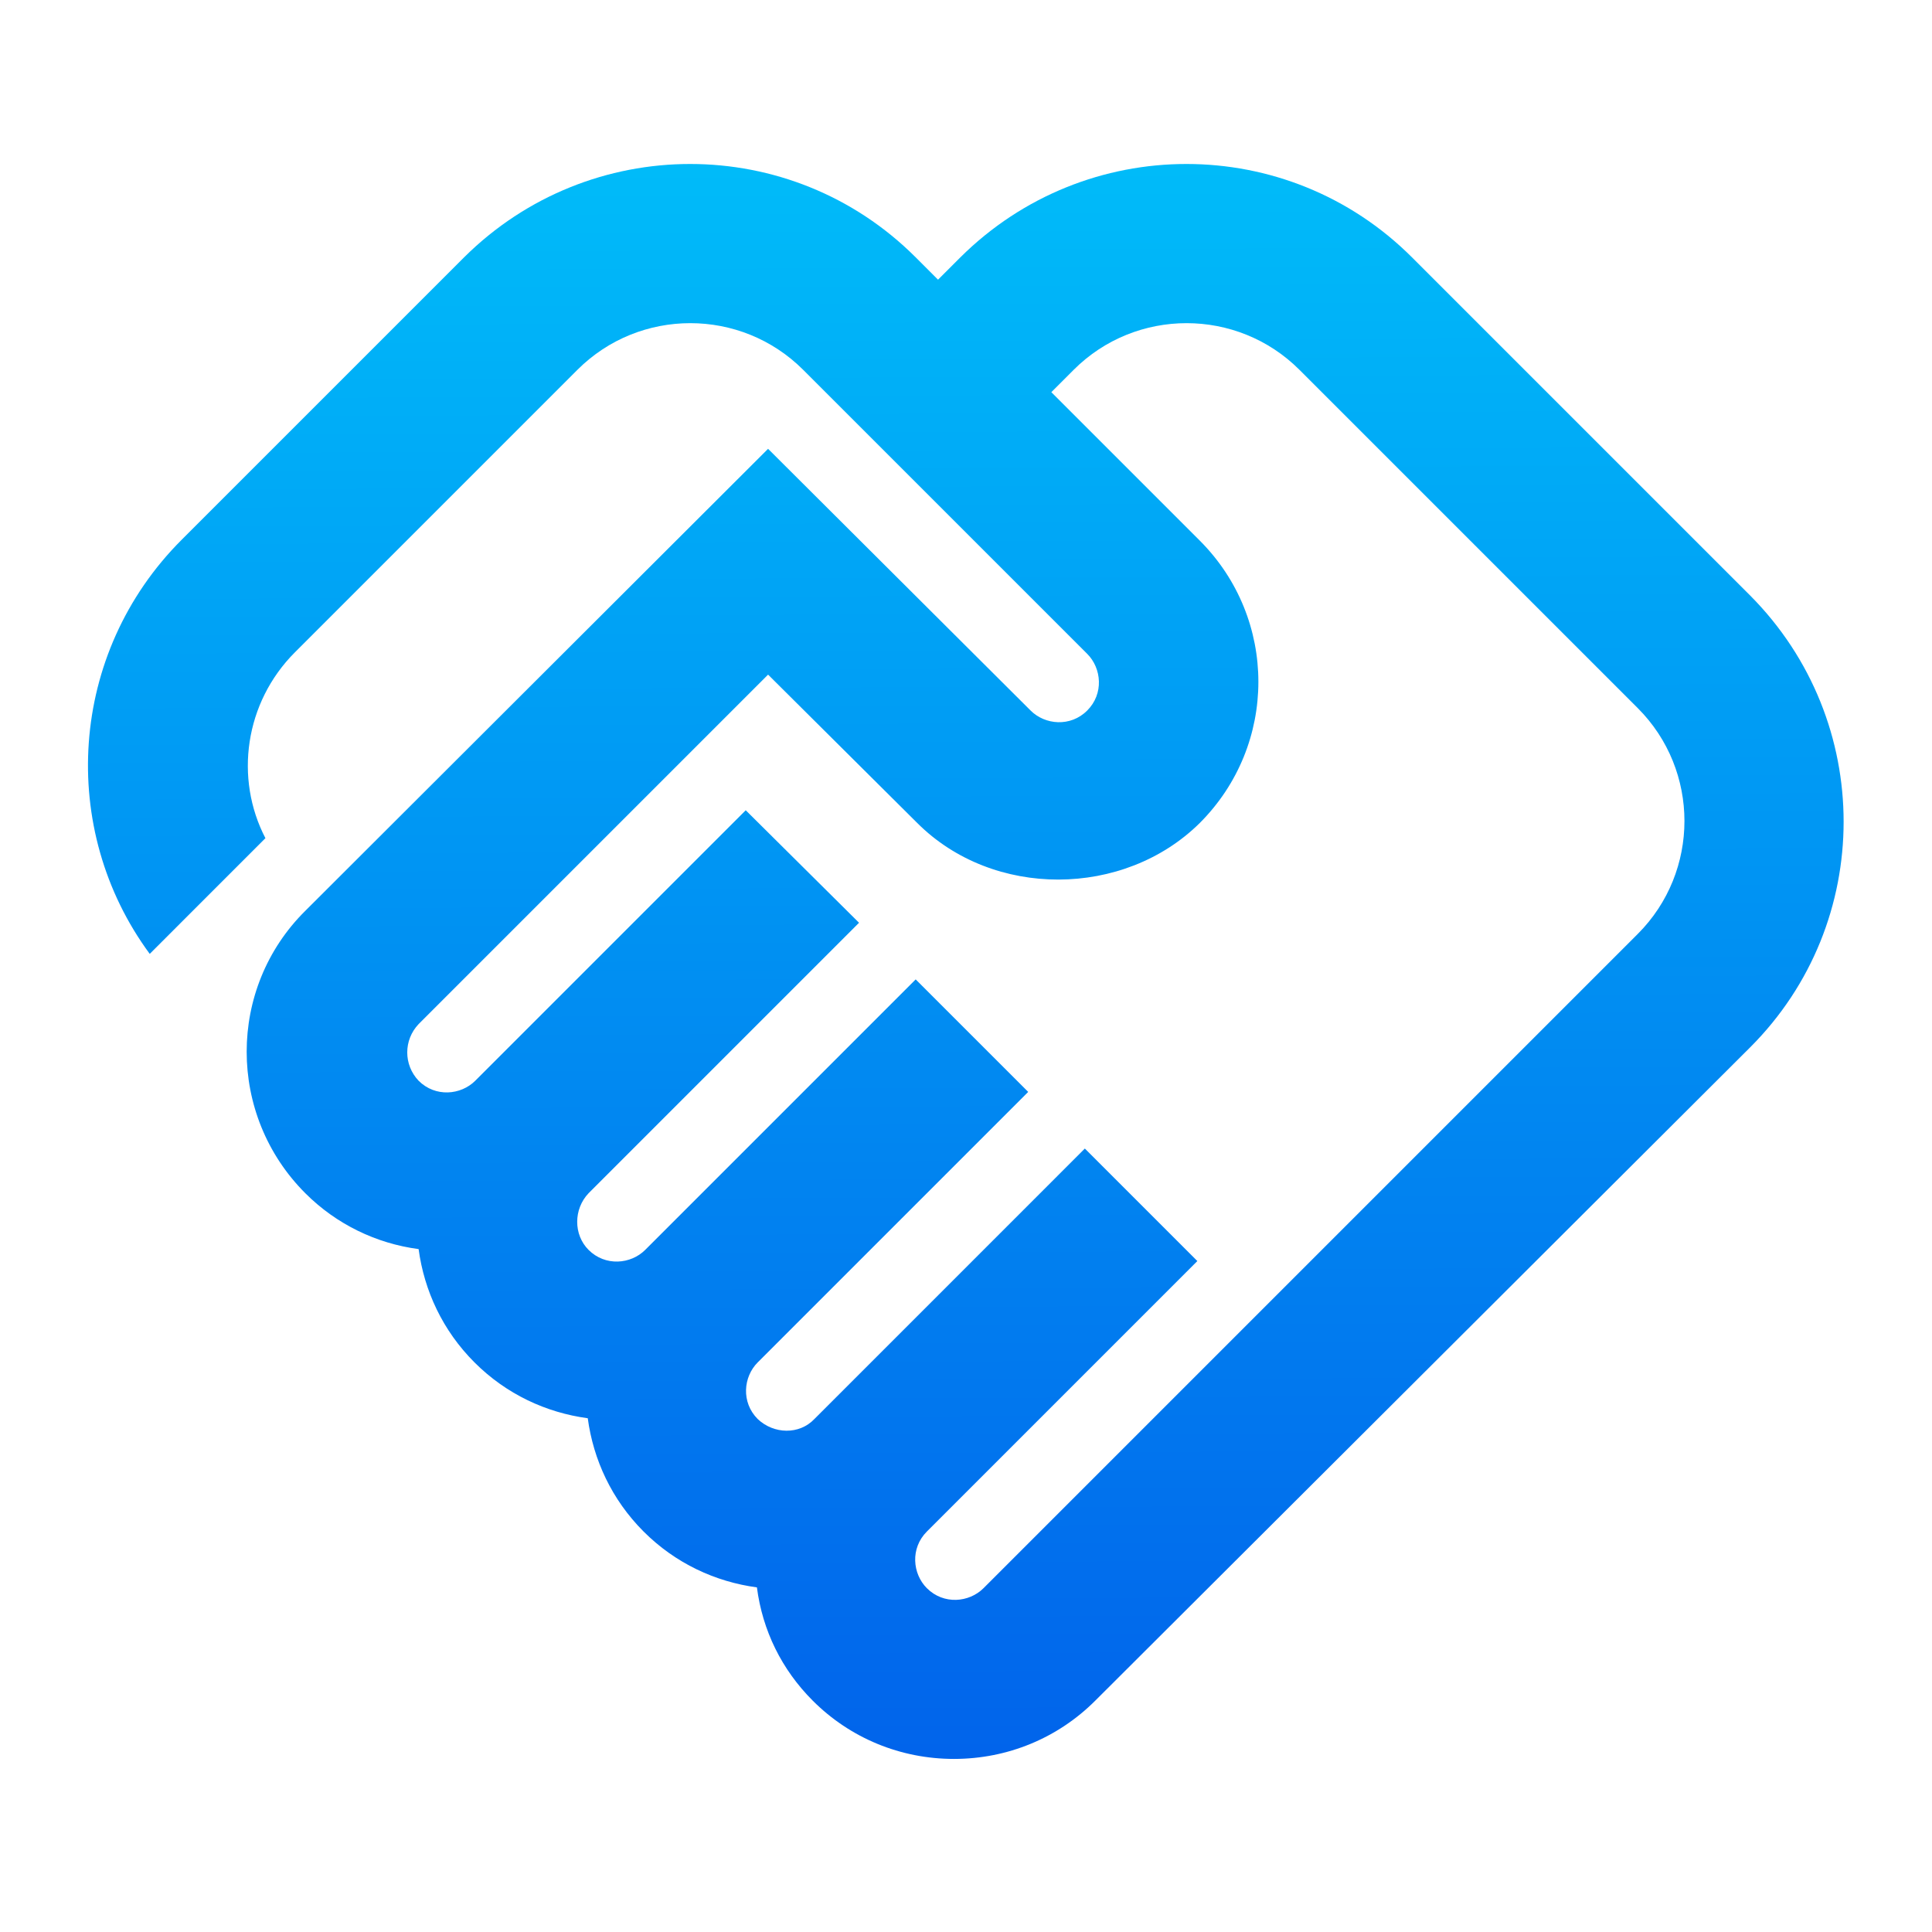 <svg width="113" height="113" viewBox="0 0 113 113" fill="none" xmlns="http://www.w3.org/2000/svg">
<path d="M57.524 92.891C56.684 93.731 55.191 93.871 54.211 92.891C53.371 92.051 53.231 90.558 54.211 89.578L70.031 73.757L63.451 67.177L47.631 82.998C46.744 83.931 45.251 83.884 44.318 82.998C43.337 82.017 43.477 80.524 44.318 79.684L60.138 63.864L53.557 57.284L37.737 73.104C36.898 73.944 35.404 74.084 34.424 73.104C33.538 72.218 33.538 70.724 34.424 69.791L50.244 53.971L43.617 47.391L27.797 63.211C26.957 64.051 25.464 64.191 24.484 63.211C23.598 62.278 23.598 60.831 24.484 59.898L44.924 39.458L53.651 48.138C58.084 52.571 65.737 52.524 70.171 48.138C74.744 43.564 74.744 36.191 70.171 31.617L61.491 22.938L62.797 21.631C66.438 17.991 72.364 17.991 76.004 21.631L95.791 41.417C99.431 45.057 99.431 50.984 95.791 54.624L57.524 92.891ZM102.371 61.251C109.651 53.971 109.651 42.164 102.371 34.837L82.584 15.051C75.304 7.771 63.498 7.771 56.171 15.051L54.864 16.358L53.557 15.051C46.278 7.771 34.471 7.771 27.144 15.051L10.624 31.571C3.998 38.197 3.391 48.511 8.758 55.791L15.524 49.024C13.704 45.524 14.311 41.091 17.251 38.151L33.771 21.631C37.411 17.991 43.337 17.991 46.977 21.631L63.591 38.244C64.431 39.084 64.571 40.578 63.591 41.557C62.611 42.538 61.117 42.398 60.278 41.557L44.924 26.251L17.858 53.271C13.284 57.797 13.284 65.218 17.858 69.791C19.677 71.611 22.011 72.731 24.484 73.058C24.811 75.484 25.884 77.817 27.751 79.684C29.617 81.551 31.951 82.624 34.377 82.951C34.704 85.377 35.778 87.711 37.644 89.578C39.511 91.444 41.844 92.517 44.271 92.844C44.597 95.364 45.718 97.651 47.538 99.471C49.731 101.664 52.671 102.877 55.797 102.877C58.924 102.877 61.864 101.664 64.058 99.471L102.371 61.251Z" fill="url(#paint0_linear_3005_1663)"/>
<defs>
<linearGradient id="paint0_linear_3005_1663" x1="56.586" y1="108.944" x2="56.191" y2="4.471" gradientUnits="userSpaceOnUse">
<stop stop-color="#015EEA"/>
<stop offset="1" stop-color="#00C0FA"/>
</linearGradient>
</defs>
</svg>
